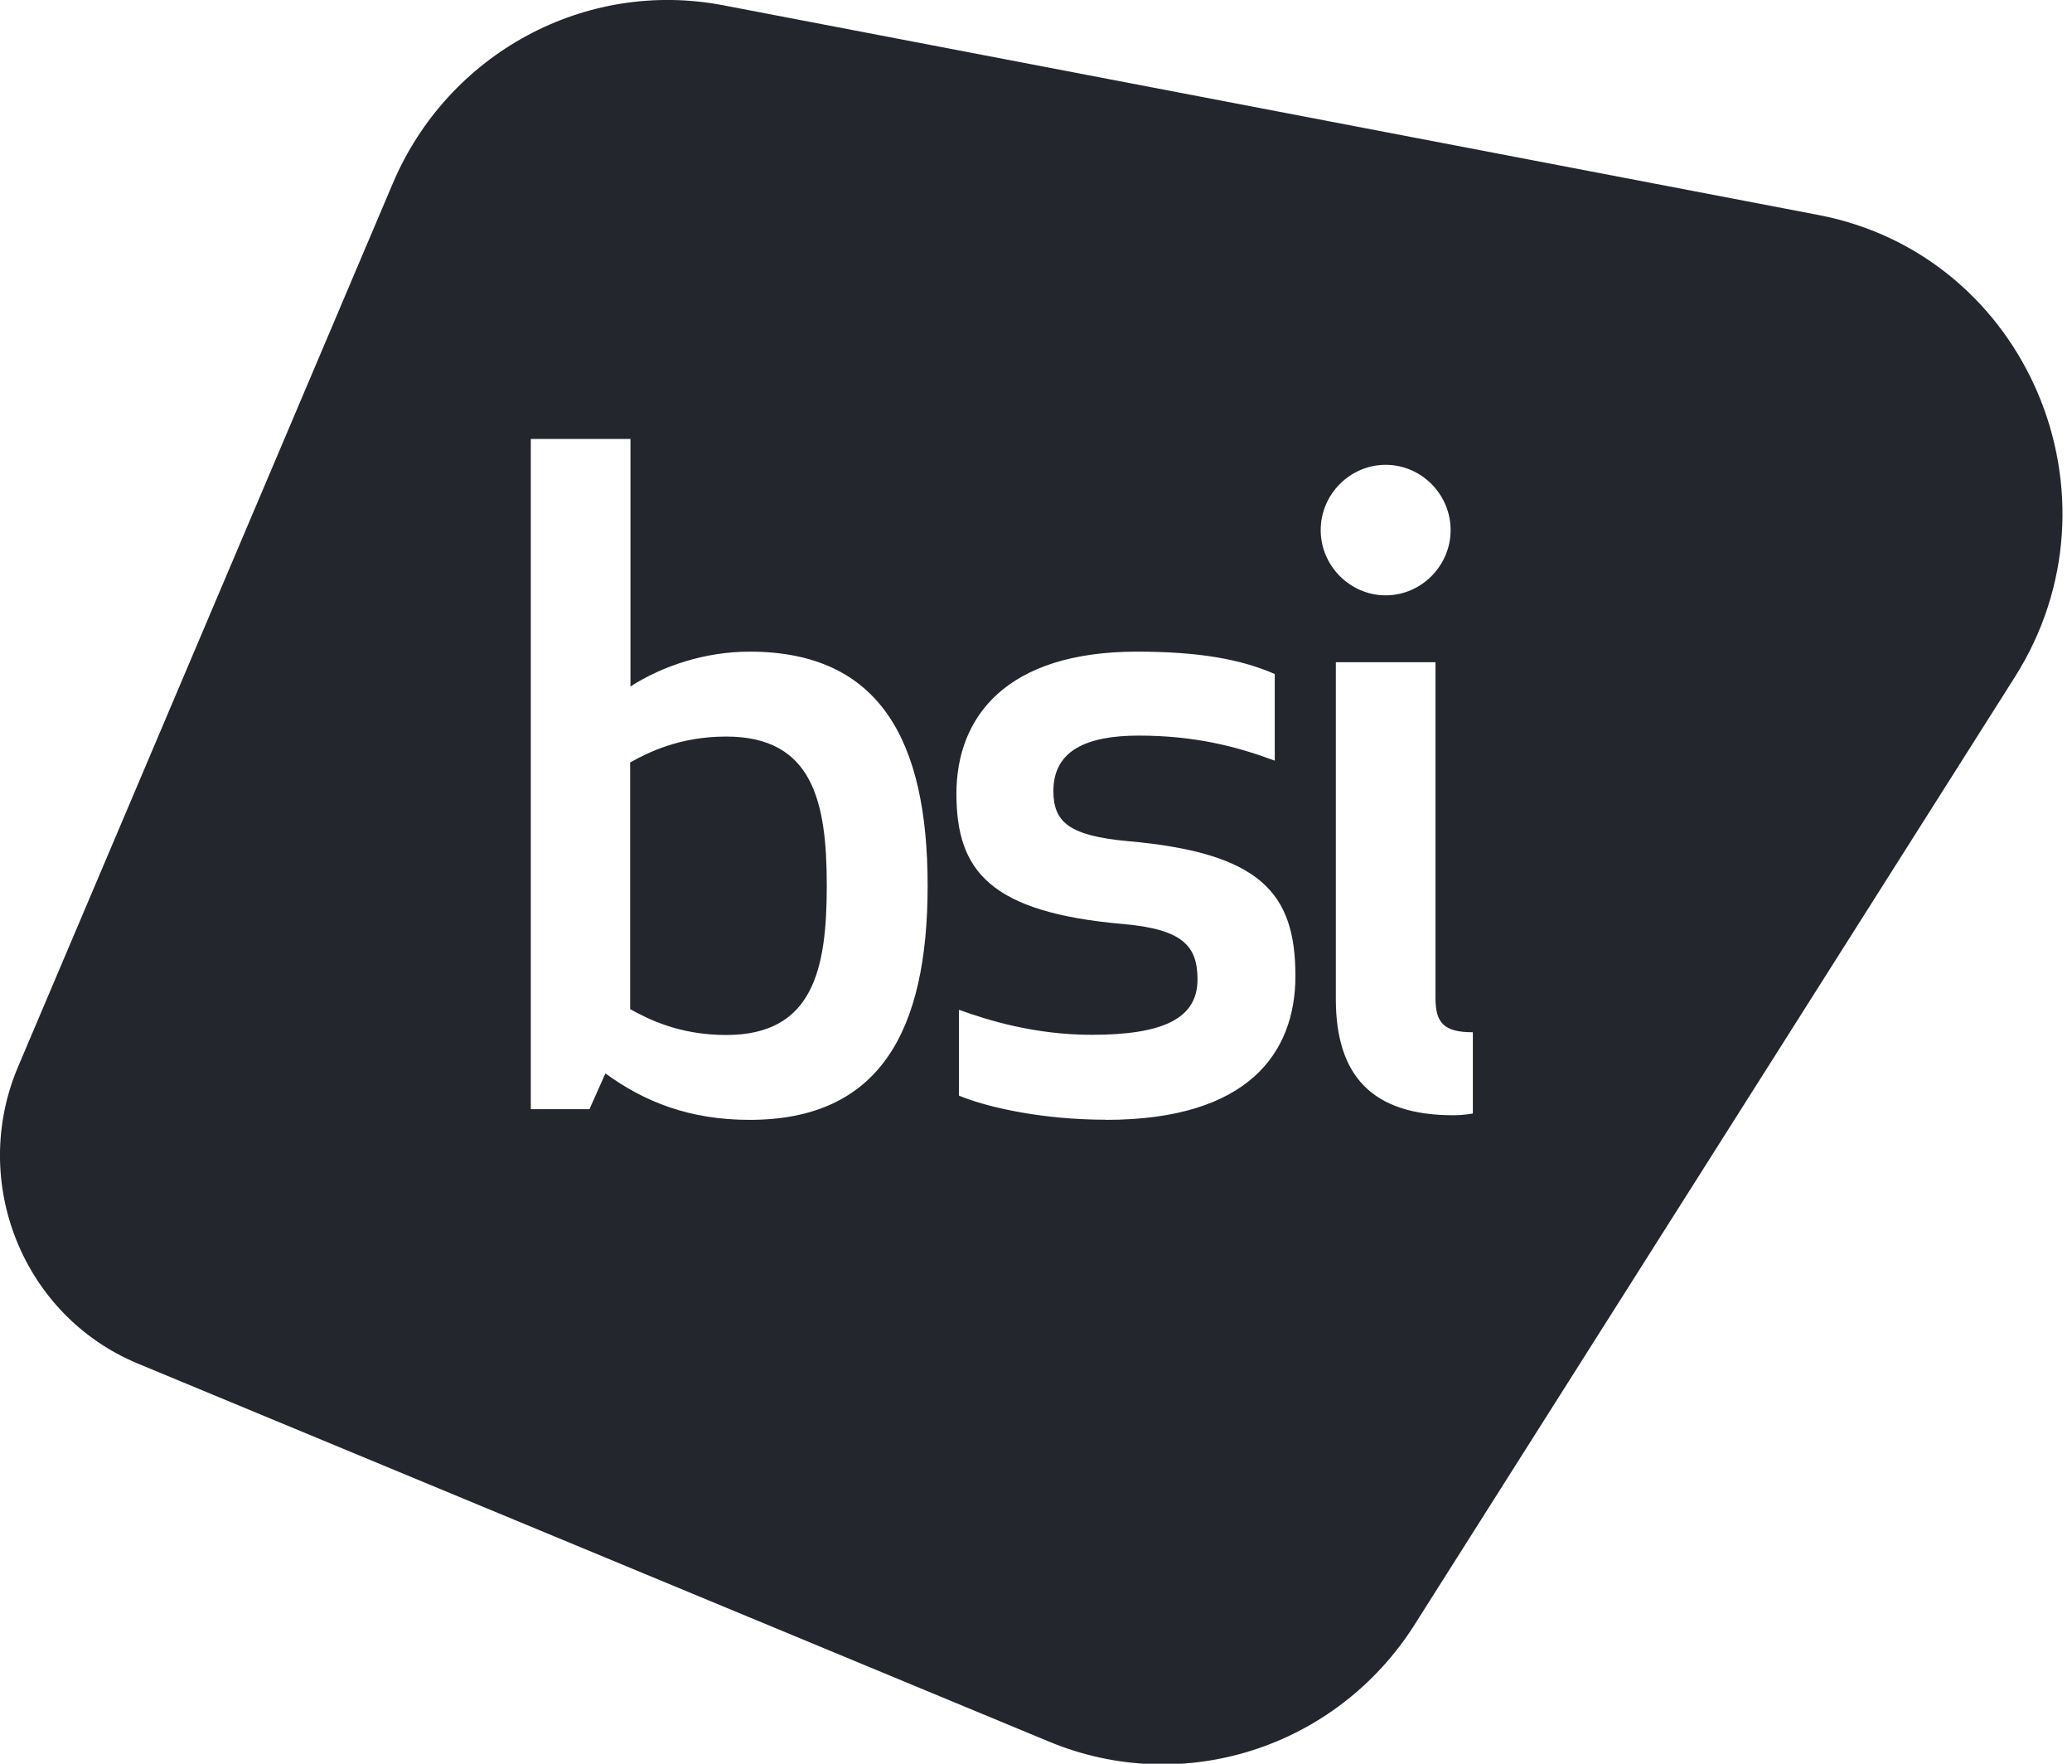 <svg width="94" height="80" xmlns="http://www.w3.org/2000/svg" xmlns:xlink="http://www.w3.org/1999/xlink" xml:space="preserve" overflow="hidden"><defs><clipPath id="clip0"><rect x="86" y="553" width="94" height="80"/></clipPath></defs><g clip-path="url(#clip0)" transform="translate(-86 -553)"><path d="M32.946 33.046C30.806 33.046 29.391 33.77 28.588 34.206L28.588 45.275C29.397 45.717 30.806 46.435 32.946 46.435 36.901 46.435 37.508 43.47 37.508 39.74 37.508 36.011 36.901 33.046 32.946 33.046Z" fill="#24262E" transform="matrix(1 0 0 1.011 86 553)"/><path d="M66.819 49.957C66.819 49.957 66.418 50.036 65.932 50.036 62.261 50.036 60.603 48.275 60.603 44.824L60.603 29.71 65.124 29.71 65.124 44.787C65.124 45.912 65.53 46.312 66.819 46.312L66.819 49.957ZM62.864 20.854C64.479 20.854 65.81 22.178 65.81 23.782 65.81 25.385 64.479 26.71 62.864 26.71 61.247 26.71 59.916 25.385 59.916 23.782 59.916 22.178 61.247 20.854 62.864 20.854ZM50.165 50.237C47.382 50.237 44.879 49.715 43.506 49.156L43.506 45.304C44.837 45.784 46.975 46.427 49.521 46.427 52.753 46.427 54.327 45.705 54.327 43.944 54.327 42.461 53.683 41.696 50.979 41.459 44.885 40.937 43.39 39.053 43.39 35.609 43.39 32.165 45.651 29.236 51.58 29.236 54.327 29.236 56.259 29.559 57.832 30.24L57.832 34.127C56.101 33.489 54.2 33.003 51.659 33.003 49.278 33.003 47.789 33.683 47.789 35.487 47.789 36.891 48.513 37.492 51.137 37.735 57.189 38.258 58.769 40.061 58.769 43.785 58.769 47.236 56.63 50.243 50.171 50.243M34.003 50.243C31.299 50.243 29.239 49.44 27.465 48.159L26.742 49.763 24.081 49.763 24.081 19.694 28.602 19.694 28.602 30.799C30.054 29.875 31.992 29.236 34.009 29.236 39.903 29.236 42.084 33.209 42.084 39.74 42.084 46.27 39.903 50.243 34.009 50.243M82.5 9.646 32.805 0.236C26.559-0.947 20.325 2.381 17.816 8.237L0.821 47.856C-1.403 53.037 1.046 59.038 6.253 61.177L47.606 78.144C53.664 80.627 60.626 78.423 64.169 72.901L91.401 30.386C96.609 22.263 91.96 11.438 82.5 9.646Z" fill="#24262E" transform="matrix(1 0 0 1.011 86 553)"/></g></svg>
